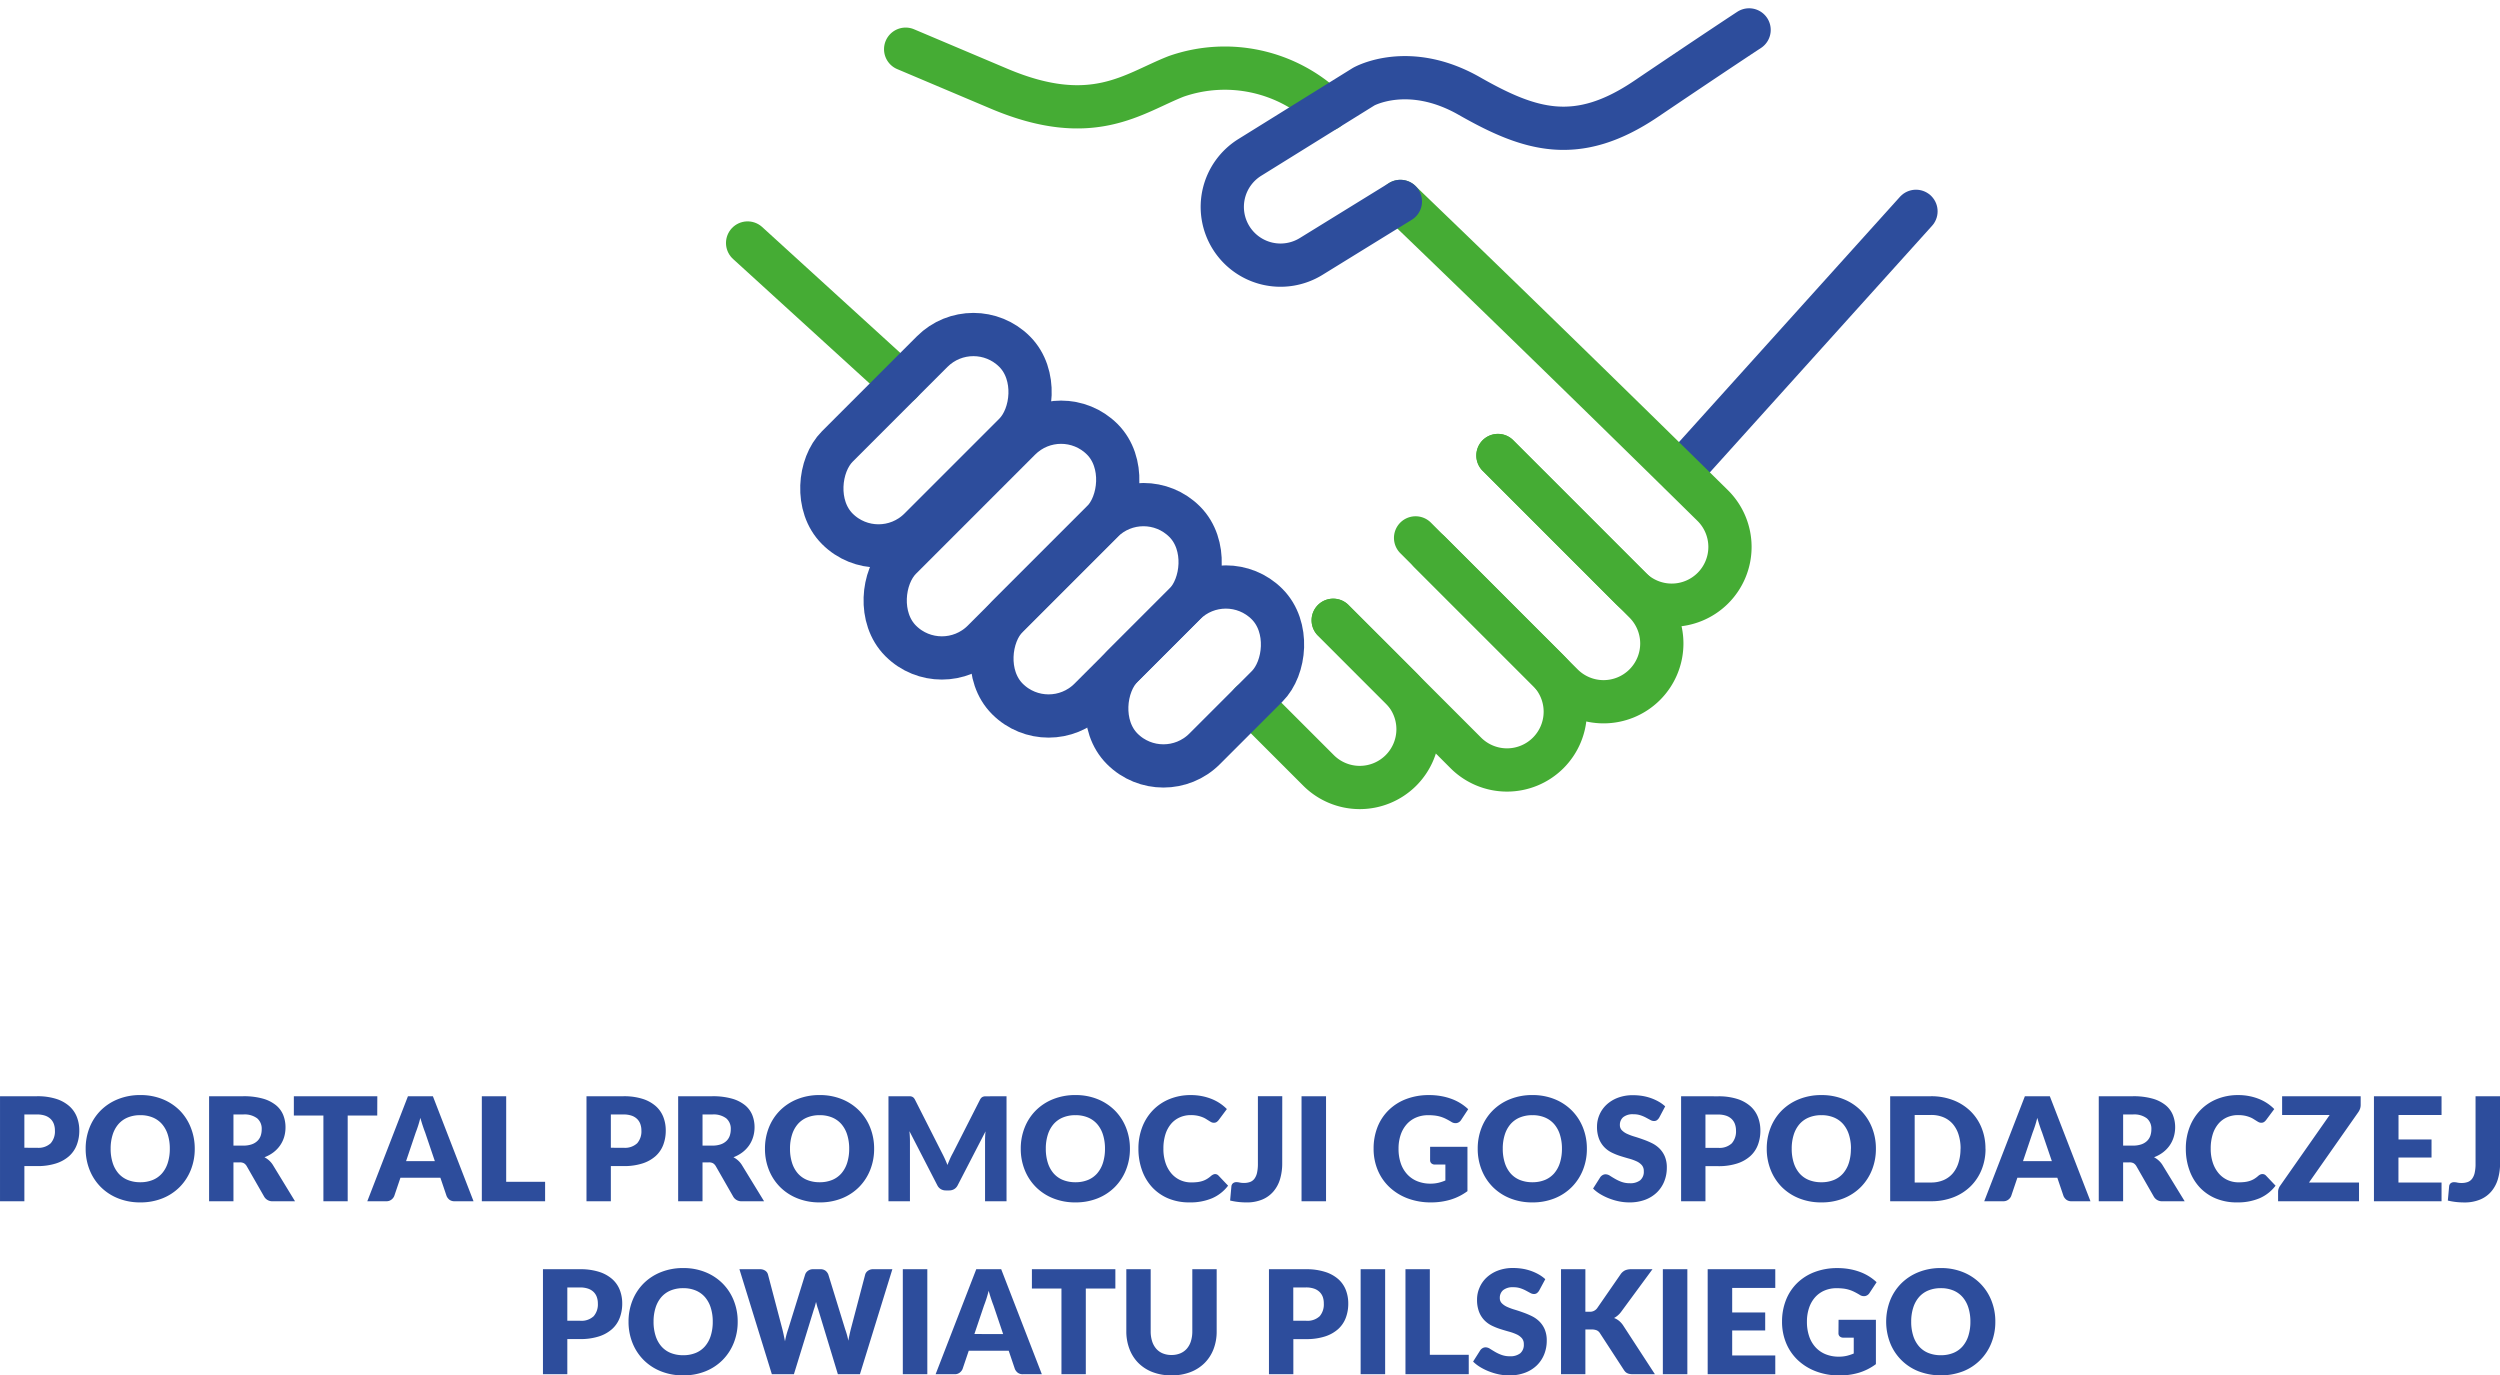 <svg xmlns="http://www.w3.org/2000/svg" width="173.43" height="95.413" viewBox="0 0 173.43 95.413">
  <g id="Group_274" data-name="Group 274" transform="translate(-51.165 -42.667)">
    <path id="Path_466" data-name="Path 466" d="M-85.265-3.71a1.24,1.24,0,0,0,.95-.315,1.251,1.251,0,0,0,.29-.88A1.316,1.316,0,0,0-84.1-5.36a.926.926,0,0,0-.228-.352,1.023,1.023,0,0,0-.385-.228,1.7,1.7,0,0,0-.552-.08h-.88v2.31Zm0-3.575a4.238,4.238,0,0,1,1.323.182,2.538,2.538,0,0,1,.91.5,1.959,1.959,0,0,1,.528.755,2.56,2.56,0,0,1,.17.94,2.764,2.764,0,0,1-.175,1,2.007,2.007,0,0,1-.535.78,2.521,2.521,0,0,1-.913.507,4.183,4.183,0,0,1-1.307.182h-.88V0h-1.69V-7.285Zm10.94,3.64a3.915,3.915,0,0,1-.272,1.47,3.543,3.543,0,0,1-.768,1.183,3.52,3.52,0,0,1-1.193.788A4.055,4.055,0,0,1-78.1.08a4.074,4.074,0,0,1-1.55-.285,3.541,3.541,0,0,1-1.2-.788,3.524,3.524,0,0,1-.77-1.183,3.915,3.915,0,0,1-.272-1.47,3.915,3.915,0,0,1,.272-1.47,3.5,3.5,0,0,1,.77-1.18,3.56,3.56,0,0,1,1.2-.785,4.074,4.074,0,0,1,1.55-.285,4.024,4.024,0,0,1,1.548.287,3.569,3.569,0,0,1,1.193.788A3.516,3.516,0,0,1-74.6-5.11,3.9,3.9,0,0,1-74.325-3.645Zm-1.73,0a3.15,3.15,0,0,0-.14-.973,2.06,2.06,0,0,0-.4-.733,1.736,1.736,0,0,0-.642-.46,2.211,2.211,0,0,0-.865-.16,2.244,2.244,0,0,0-.872.16,1.731,1.731,0,0,0-.645.46,2.06,2.06,0,0,0-.4.733,3.15,3.15,0,0,0-.14.973,3.168,3.168,0,0,0,.14.978,2.06,2.06,0,0,0,.4.732,1.707,1.707,0,0,0,.645.458,2.275,2.275,0,0,0,.872.158,2.242,2.242,0,0,0,.865-.158,1.711,1.711,0,0,0,.642-.458,2.06,2.06,0,0,0,.4-.732A3.168,3.168,0,0,0-76.055-3.645Zm5.095-.215a1.739,1.739,0,0,0,.588-.088,1.062,1.062,0,0,0,.4-.243.924.924,0,0,0,.225-.362A1.391,1.391,0,0,0-69.68-5a.938.938,0,0,0-.312-.75,1.455,1.455,0,0,0-.968-.27h-.68v2.16ZM-67.37,0H-68.9a.649.649,0,0,1-.61-.32l-1.21-2.115a.586.586,0,0,0-.19-.2.592.592,0,0,0-.3-.062h-.43V0h-1.69V-7.285h2.37a4.864,4.864,0,0,1,1.348.162,2.53,2.53,0,0,1,.91.452,1.713,1.713,0,0,1,.513.685,2.269,2.269,0,0,1,.16.86,2.309,2.309,0,0,1-.095.67,2.066,2.066,0,0,1-.28.582,2.136,2.136,0,0,1-.457.477,2.442,2.442,0,0,1-.628.345,1.529,1.529,0,0,1,.31.212,1.487,1.487,0,0,1,.26.3Zm5.705-5.945h-2.05V0H-65.4V-5.945h-2.05v-1.34h5.79Zm3.995,3.16-.675-1.995q-.075-.19-.16-.447t-.17-.558q-.075.305-.16.565t-.16.45l-.67,1.985ZM-54.985,0h-1.31a.572.572,0,0,1-.355-.1.651.651,0,0,1-.205-.263l-.43-1.27h-2.77l-.43,1.27a.608.608,0,0,1-.2.253A.551.551,0,0,1-61.035,0h-1.32l2.82-7.285h1.73Zm4.965-1.35V0h-4.39V-7.285h1.69V-1.35Zm5.44-2.36a1.24,1.24,0,0,0,.95-.315,1.251,1.251,0,0,0,.29-.88,1.316,1.316,0,0,0-.075-.455.926.926,0,0,0-.227-.352,1.023,1.023,0,0,0-.385-.228,1.7,1.7,0,0,0-.552-.08h-.88v2.31Zm0-3.575a4.238,4.238,0,0,1,1.322.182,2.538,2.538,0,0,1,.91.5,1.959,1.959,0,0,1,.528.755,2.56,2.56,0,0,1,.17.94,2.764,2.764,0,0,1-.175,1,2.007,2.007,0,0,1-.535.78,2.521,2.521,0,0,1-.912.507,4.183,4.183,0,0,1-1.307.182h-.88V0h-1.69V-7.285Zm6.16,3.425a1.739,1.739,0,0,0,.587-.088,1.062,1.062,0,0,0,.4-.243.923.923,0,0,0,.225-.362A1.391,1.391,0,0,0-37.14-5a.938.938,0,0,0-.312-.75,1.455,1.455,0,0,0-.967-.27h-.68v2.16ZM-34.83,0h-1.53a.649.649,0,0,1-.61-.32l-1.21-2.115a.586.586,0,0,0-.19-.2.592.592,0,0,0-.3-.062h-.43V0h-1.69V-7.285h2.37a4.864,4.864,0,0,1,1.347.162,2.53,2.53,0,0,1,.91.452,1.713,1.713,0,0,1,.513.685,2.269,2.269,0,0,1,.16.86,2.309,2.309,0,0,1-.1.67,2.066,2.066,0,0,1-.28.582,2.136,2.136,0,0,1-.458.477,2.443,2.443,0,0,1-.627.345,1.529,1.529,0,0,1,.31.212,1.487,1.487,0,0,1,.26.3Zm7.635-3.645a3.915,3.915,0,0,1-.272,1.47,3.543,3.543,0,0,1-.767,1.183,3.52,3.52,0,0,1-1.192.788A4.055,4.055,0,0,1-30.975.08a4.074,4.074,0,0,1-1.55-.285,3.541,3.541,0,0,1-1.2-.788,3.524,3.524,0,0,1-.77-1.183,3.915,3.915,0,0,1-.272-1.47,3.915,3.915,0,0,1,.272-1.47,3.5,3.5,0,0,1,.77-1.18,3.56,3.56,0,0,1,1.2-.785,4.074,4.074,0,0,1,1.55-.285,4.024,4.024,0,0,1,1.548.287,3.569,3.569,0,0,1,1.192.788,3.516,3.516,0,0,1,.767,1.18A3.9,3.9,0,0,1-27.195-3.645Zm-1.73,0a3.15,3.15,0,0,0-.14-.973,2.06,2.06,0,0,0-.4-.733,1.736,1.736,0,0,0-.642-.46,2.211,2.211,0,0,0-.865-.16,2.244,2.244,0,0,0-.873.16,1.731,1.731,0,0,0-.645.46,2.06,2.06,0,0,0-.4.733,3.15,3.15,0,0,0-.14.973,3.168,3.168,0,0,0,.14.978,2.06,2.06,0,0,0,.4.732,1.707,1.707,0,0,0,.645.458,2.275,2.275,0,0,0,.873.158,2.242,2.242,0,0,0,.865-.158,1.711,1.711,0,0,0,.642-.458,2.06,2.06,0,0,0,.4-.732A3.168,3.168,0,0,0-28.925-3.645Zm10.915-3.64V0H-19.5V-4.19q0-.145.007-.315t.028-.345L-21.4-1.105a.636.636,0,0,1-.243.265.671.671,0,0,1-.347.09h-.23a.671.671,0,0,1-.347-.09.636.636,0,0,1-.243-.265L-24.745-4.86q.015.18.025.352t.01.317V0H-26.2V-7.285h1.29q.11,0,.192,0a.493.493,0,0,1,.147.03.336.336,0,0,1,.118.077.611.611,0,0,1,.1.148l1.875,3.7q.1.19.193.395t.177.42q.085-.22.178-.43t.2-.4l1.87-3.68a.611.611,0,0,1,.1-.148.336.336,0,0,1,.117-.077.493.493,0,0,1,.148-.03q.082,0,.192,0Zm8.56,3.64a3.915,3.915,0,0,1-.273,1.47A3.543,3.543,0,0,1-10.49-.993a3.52,3.52,0,0,1-1.193.788A4.055,4.055,0,0,1-13.23.08a4.074,4.074,0,0,1-1.55-.285,3.541,3.541,0,0,1-1.2-.788,3.524,3.524,0,0,1-.77-1.183,3.915,3.915,0,0,1-.273-1.47,3.915,3.915,0,0,1,.273-1.47,3.5,3.5,0,0,1,.77-1.18,3.56,3.56,0,0,1,1.2-.785,4.074,4.074,0,0,1,1.55-.285,4.024,4.024,0,0,1,1.547.287,3.569,3.569,0,0,1,1.193.788,3.516,3.516,0,0,1,.767,1.18A3.9,3.9,0,0,1-9.45-3.645Zm-1.73,0a3.15,3.15,0,0,0-.14-.973,2.06,2.06,0,0,0-.4-.733,1.736,1.736,0,0,0-.642-.46,2.211,2.211,0,0,0-.865-.16,2.244,2.244,0,0,0-.873.16,1.731,1.731,0,0,0-.645.46,2.06,2.06,0,0,0-.4.733,3.15,3.15,0,0,0-.14.973,3.168,3.168,0,0,0,.14.978,2.06,2.06,0,0,0,.4.732,1.707,1.707,0,0,0,.645.458,2.275,2.275,0,0,0,.873.158,2.242,2.242,0,0,0,.865-.158,1.711,1.711,0,0,0,.642-.458,2.06,2.06,0,0,0,.4-.732A3.168,3.168,0,0,0-11.18-3.645Zm7.635,1.76a.34.34,0,0,1,.12.022.326.326,0,0,1,.115.078l.67.705a2.781,2.781,0,0,1-1.1.868A3.858,3.858,0,0,1-5.31.08,3.734,3.734,0,0,1-6.8-.2a3.219,3.219,0,0,1-1.115-.78,3.435,3.435,0,0,1-.7-1.18A4.357,4.357,0,0,1-8.86-3.645a4.1,4.1,0,0,1,.265-1.5A3.478,3.478,0,0,1-7.85-6.32,3.355,3.355,0,0,1-6.7-7.09a3.849,3.849,0,0,1,1.475-.275,3.935,3.935,0,0,1,.773.073,3.776,3.776,0,0,1,.677.2,3.1,3.1,0,0,1,.58.307,3.044,3.044,0,0,1,.47.39l-.57.765a.726.726,0,0,1-.13.127.338.338,0,0,1-.21.057.375.375,0,0,1-.17-.04,1.879,1.879,0,0,1-.17-.1l-.2-.125a1.515,1.515,0,0,0-.255-.125,2.108,2.108,0,0,0-.345-.1,2.354,2.354,0,0,0-.463-.04A1.863,1.863,0,0,0-6-5.815a1.673,1.673,0,0,0-.6.452,2.093,2.093,0,0,0-.39.73,3.258,3.258,0,0,0-.137.987,3,3,0,0,0,.152,1,2.185,2.185,0,0,0,.415.733,1.761,1.761,0,0,0,.613.452,1.831,1.831,0,0,0,.75.155,3.59,3.59,0,0,0,.42-.022,1.91,1.91,0,0,0,.355-.075,1.447,1.447,0,0,0,.31-.14,1.956,1.956,0,0,0,.3-.222.591.591,0,0,1,.13-.083A.341.341,0,0,1-3.545-1.885Zm4.66-.755A3.8,3.8,0,0,1,.963-1.53,2.345,2.345,0,0,1,.5-.673,2.066,2.066,0,0,1-.27-.118a2.787,2.787,0,0,1-1.1.2A5.23,5.23,0,0,1-1.927.05,4.829,4.829,0,0,1-2.5-.05l.09-.985a.319.319,0,0,1,.105-.21.371.371,0,0,1,.255-.08,1.008,1.008,0,0,1,.21.027,1.416,1.416,0,0,0,.3.028,1.231,1.231,0,0,0,.428-.068.663.663,0,0,0,.3-.225,1.084,1.084,0,0,0,.18-.413,2.8,2.8,0,0,0,.06-.63v-4.68h1.69ZM4.155,0h-1.7V-7.285h1.7Zm7.22-3.775h2.59V-.7a3.828,3.828,0,0,1-1.192.595A4.687,4.687,0,0,1,11.45.08,4.545,4.545,0,0,1,9.813-.2,3.773,3.773,0,0,1,8.55-.983a3.423,3.423,0,0,1-.81-1.18,3.809,3.809,0,0,1-.285-1.483,4.036,4.036,0,0,1,.27-1.5A3.373,3.373,0,0,1,8.5-6.32a3.5,3.5,0,0,1,1.215-.77,4.392,4.392,0,0,1,1.592-.275,4.638,4.638,0,0,1,.855.075,4.207,4.207,0,0,1,.738.205,3.394,3.394,0,0,1,.617.31,3.326,3.326,0,0,1,.5.39l-.49.745a.47.47,0,0,1-.3.215.525.525,0,0,1-.393-.09q-.2-.12-.377-.207a2.3,2.3,0,0,0-.363-.143,2.376,2.376,0,0,0-.39-.08,3.827,3.827,0,0,0-.46-.025,2.1,2.1,0,0,0-.855.168,1.833,1.833,0,0,0-.648.472A2.137,2.137,0,0,0,9.33-4.6a2.953,2.953,0,0,0-.145.953,3.066,3.066,0,0,0,.16,1.03,2.13,2.13,0,0,0,.453.76,1.934,1.934,0,0,0,.7.473,2.416,2.416,0,0,0,.9.163,2.348,2.348,0,0,0,.553-.06,3.089,3.089,0,0,0,.483-.16V-2.545h-.72a.35.35,0,0,1-.25-.085.283.283,0,0,1-.09-.215Zm10.875.13a3.915,3.915,0,0,1-.272,1.47A3.543,3.543,0,0,1,21.21-.993a3.52,3.52,0,0,1-1.192.788A4.055,4.055,0,0,1,18.47.08a4.074,4.074,0,0,1-1.55-.285,3.541,3.541,0,0,1-1.2-.788,3.524,3.524,0,0,1-.77-1.183,3.915,3.915,0,0,1-.273-1.47,3.915,3.915,0,0,1,.273-1.47,3.5,3.5,0,0,1,.77-1.18,3.56,3.56,0,0,1,1.2-.785,4.074,4.074,0,0,1,1.55-.285,4.024,4.024,0,0,1,1.548.287,3.569,3.569,0,0,1,1.192.788,3.516,3.516,0,0,1,.767,1.18A3.9,3.9,0,0,1,22.25-3.645Zm-1.73,0a3.15,3.15,0,0,0-.14-.973,2.06,2.06,0,0,0-.4-.733,1.736,1.736,0,0,0-.642-.46,2.211,2.211,0,0,0-.865-.16,2.244,2.244,0,0,0-.873.16,1.731,1.731,0,0,0-.645.46,2.06,2.06,0,0,0-.4.733,3.15,3.15,0,0,0-.14.973,3.168,3.168,0,0,0,.14.978,2.06,2.06,0,0,0,.4.732,1.707,1.707,0,0,0,.645.458,2.275,2.275,0,0,0,.873.158,2.242,2.242,0,0,0,.865-.158,1.711,1.711,0,0,0,.642-.458,2.06,2.06,0,0,0,.4-.732A3.168,3.168,0,0,0,20.52-3.645Zm6.75-2.16a.635.635,0,0,1-.157.18.352.352,0,0,1-.212.06.52.52,0,0,1-.248-.073l-.3-.162a2.49,2.49,0,0,0-.382-.163,1.53,1.53,0,0,0-.49-.072,1.054,1.054,0,0,0-.708.2.689.689,0,0,0-.233.548.5.5,0,0,0,.14.365,1.207,1.207,0,0,0,.368.25,3.939,3.939,0,0,0,.52.192q.292.088.6.2a5.344,5.344,0,0,1,.6.253,1.993,1.993,0,0,1,.52.37,1.727,1.727,0,0,1,.368.548,1.947,1.947,0,0,1,.14.777,2.533,2.533,0,0,1-.175.945,2.213,2.213,0,0,1-.507.768,2.356,2.356,0,0,1-.82.515A3.068,3.068,0,0,1,25.18.08a3.55,3.55,0,0,1-.692-.07,4.113,4.113,0,0,1-.683-.2,3.958,3.958,0,0,1-.62-.3,2.634,2.634,0,0,1-.505-.39l.5-.79a.5.5,0,0,1,.158-.142.411.411,0,0,1,.212-.058.569.569,0,0,1,.3.1q.153.1.345.21a2.808,2.808,0,0,0,.443.21,1.659,1.659,0,0,0,.59.1,1.123,1.123,0,0,0,.715-.2.771.771,0,0,0,.255-.643.607.607,0,0,0-.14-.415,1.082,1.082,0,0,0-.368-.265,3.386,3.386,0,0,0-.517-.185q-.29-.08-.595-.177a4.353,4.353,0,0,1-.6-.24,1.878,1.878,0,0,1-.517-.375,1.755,1.755,0,0,1-.368-.58,2.3,2.3,0,0,1-.14-.858,2.035,2.035,0,0,1,.165-.8,2.065,2.065,0,0,1,.485-.7,2.385,2.385,0,0,1,.785-.487,2.9,2.9,0,0,1,1.065-.182,3.994,3.994,0,0,1,.653.052,3.43,3.43,0,0,1,.6.155,3.309,3.309,0,0,1,.533.245,2.455,2.455,0,0,1,.443.323Zm4.085,2.1a1.24,1.24,0,0,0,.95-.315,1.251,1.251,0,0,0,.29-.88,1.316,1.316,0,0,0-.075-.455.926.926,0,0,0-.228-.352,1.023,1.023,0,0,0-.385-.228,1.7,1.7,0,0,0-.552-.08h-.88v2.31Zm0-3.575a4.238,4.238,0,0,1,1.323.182,2.538,2.538,0,0,1,.91.5,1.959,1.959,0,0,1,.528.755,2.56,2.56,0,0,1,.17.94,2.764,2.764,0,0,1-.175,1,2.007,2.007,0,0,1-.535.78,2.521,2.521,0,0,1-.912.507,4.183,4.183,0,0,1-1.308.182h-.88V0h-1.69V-7.285ZM42.3-3.645a3.915,3.915,0,0,1-.272,1.47,3.543,3.543,0,0,1-.768,1.183,3.52,3.52,0,0,1-1.192.788A4.055,4.055,0,0,1,38.515.08a4.074,4.074,0,0,1-1.55-.285,3.541,3.541,0,0,1-1.2-.788A3.524,3.524,0,0,1,35-2.175a3.915,3.915,0,0,1-.272-1.47A3.915,3.915,0,0,1,35-5.115a3.5,3.5,0,0,1,.77-1.18,3.56,3.56,0,0,1,1.2-.785,4.074,4.074,0,0,1,1.55-.285,4.024,4.024,0,0,1,1.548.287,3.569,3.569,0,0,1,1.192.788,3.516,3.516,0,0,1,.768,1.18A3.9,3.9,0,0,1,42.3-3.645Zm-1.73,0a3.15,3.15,0,0,0-.14-.973,2.06,2.06,0,0,0-.4-.733,1.736,1.736,0,0,0-.643-.46,2.211,2.211,0,0,0-.865-.16,2.244,2.244,0,0,0-.873.16A1.731,1.731,0,0,0,37-5.35a2.06,2.06,0,0,0-.4.733,3.15,3.15,0,0,0-.14.973,3.168,3.168,0,0,0,.14.978,2.06,2.06,0,0,0,.4.732,1.707,1.707,0,0,0,.645.458,2.275,2.275,0,0,0,.873.158,2.242,2.242,0,0,0,.865-.158,1.711,1.711,0,0,0,.643-.458,2.06,2.06,0,0,0,.4-.732A3.168,3.168,0,0,0,40.565-3.645Zm9.335,0a3.82,3.82,0,0,1-.273,1.457,3.41,3.41,0,0,1-.767,1.155,3.481,3.481,0,0,1-1.193.76A4.22,4.22,0,0,1,46.12,0H43.29V-7.285h2.83a4.186,4.186,0,0,1,1.548.275,3.531,3.531,0,0,1,1.193.76A3.383,3.383,0,0,1,49.628-5.1,3.806,3.806,0,0,1,49.9-3.645Zm-1.73,0a3.174,3.174,0,0,0-.14-.975,2.083,2.083,0,0,0-.4-.738,1.748,1.748,0,0,0-.642-.465,2.181,2.181,0,0,0-.865-.162H44.99V-1.3h1.13a2.181,2.181,0,0,0,.865-.163,1.748,1.748,0,0,0,.642-.465,2.083,2.083,0,0,0,.4-.738A3.192,3.192,0,0,0,48.17-3.645Zm6.33.86L53.825-4.78q-.075-.19-.16-.447t-.17-.558q-.075.305-.16.565t-.16.45l-.67,1.985ZM57.185,0h-1.31a.572.572,0,0,1-.355-.1.651.651,0,0,1-.205-.263l-.43-1.27h-2.77l-.43,1.27a.608.608,0,0,1-.2.253A.551.551,0,0,1,51.135,0h-1.32l2.82-7.285h1.73ZM60.13-3.86a1.739,1.739,0,0,0,.587-.088,1.062,1.062,0,0,0,.4-.243.923.923,0,0,0,.225-.362A1.391,1.391,0,0,0,61.41-5a.938.938,0,0,0-.312-.75,1.455,1.455,0,0,0-.967-.27h-.68v2.16ZM63.72,0H62.19a.649.649,0,0,1-.61-.32L60.37-2.435a.586.586,0,0,0-.19-.2.592.592,0,0,0-.3-.062h-.43V0H57.76V-7.285h2.37a4.864,4.864,0,0,1,1.347.162,2.53,2.53,0,0,1,.91.452,1.713,1.713,0,0,1,.513.685,2.269,2.269,0,0,1,.16.86,2.309,2.309,0,0,1-.1.67,2.066,2.066,0,0,1-.28.582,2.136,2.136,0,0,1-.458.477,2.443,2.443,0,0,1-.628.345,1.529,1.529,0,0,1,.31.212,1.487,1.487,0,0,1,.26.3Zm5.4-1.885a.34.34,0,0,1,.12.022.326.326,0,0,1,.115.078l.67.705a2.781,2.781,0,0,1-1.1.868A3.858,3.858,0,0,1,67.35.08,3.734,3.734,0,0,1,65.863-.2a3.219,3.219,0,0,1-1.115-.78,3.435,3.435,0,0,1-.7-1.18A4.357,4.357,0,0,1,63.8-3.645a4.1,4.1,0,0,1,.265-1.5A3.478,3.478,0,0,1,64.81-6.32a3.355,3.355,0,0,1,1.15-.77,3.849,3.849,0,0,1,1.475-.275,3.935,3.935,0,0,1,.773.073,3.776,3.776,0,0,1,.677.2,3.1,3.1,0,0,1,.58.307,3.043,3.043,0,0,1,.47.39l-.57.765a.726.726,0,0,1-.13.127.338.338,0,0,1-.21.057.375.375,0,0,1-.17-.04,1.879,1.879,0,0,1-.17-.1l-.2-.125a1.516,1.516,0,0,0-.255-.125,2.108,2.108,0,0,0-.345-.1,2.354,2.354,0,0,0-.462-.04,1.863,1.863,0,0,0-.768.155,1.673,1.673,0,0,0-.6.452,2.093,2.093,0,0,0-.39.73,3.258,3.258,0,0,0-.138.987,3,3,0,0,0,.153,1,2.185,2.185,0,0,0,.415.733,1.761,1.761,0,0,0,.612.452,1.831,1.831,0,0,0,.75.155,3.59,3.59,0,0,0,.42-.022,1.91,1.91,0,0,0,.355-.075,1.446,1.446,0,0,0,.31-.14,1.956,1.956,0,0,0,.295-.222.591.591,0,0,1,.13-.083A.341.341,0,0,1,69.115-1.885Zm6.81-4.79a.787.787,0,0,1-.043.255.969.969,0,0,1-.118.235L72.345-1.3h3.47V0H70.2V-.65a.675.675,0,0,1,.04-.228.8.8,0,0,1,.11-.207l3.43-4.9h-3.3v-1.3h5.45Zm2.625.69v1.7h2.29v1.25H78.55V-1.3h2.99V0H76.85V-7.285h4.69v1.3ZM85.6-2.64a3.8,3.8,0,0,1-.153,1.11,2.345,2.345,0,0,1-.46.858,2.066,2.066,0,0,1-.772.555,2.787,2.787,0,0,1-1.1.2,5.23,5.23,0,0,1-.562-.03,4.83,4.83,0,0,1-.577-.1l.09-.985a.319.319,0,0,1,.1-.21.371.371,0,0,1,.255-.08,1.008,1.008,0,0,1,.21.027,1.416,1.416,0,0,0,.3.028,1.231,1.231,0,0,0,.428-.068.663.663,0,0,0,.3-.225,1.084,1.084,0,0,0,.18-.413,2.8,2.8,0,0,0,.06-.63v-4.68H85.6ZM-47.6,8.29a1.24,1.24,0,0,0,.95-.315,1.251,1.251,0,0,0,.29-.88,1.316,1.316,0,0,0-.075-.455.926.926,0,0,0-.227-.352,1.023,1.023,0,0,0-.385-.228,1.7,1.7,0,0,0-.552-.08h-.88V8.29Zm0-3.575a4.238,4.238,0,0,1,1.322.182,2.538,2.538,0,0,1,.91.5,1.959,1.959,0,0,1,.528.755,2.56,2.56,0,0,1,.17.94,2.764,2.764,0,0,1-.175,1,2.007,2.007,0,0,1-.535.78,2.521,2.521,0,0,1-.912.507,4.183,4.183,0,0,1-1.307.182h-.88V12h-1.69V4.715Zm10.94,3.64a3.915,3.915,0,0,1-.272,1.47,3.543,3.543,0,0,1-.768,1.182,3.52,3.52,0,0,1-1.192.788,4.055,4.055,0,0,1-1.548.285,4.074,4.074,0,0,1-1.55-.285,3.541,3.541,0,0,1-1.2-.788,3.524,3.524,0,0,1-.77-1.182,3.915,3.915,0,0,1-.272-1.47,3.915,3.915,0,0,1,.272-1.47,3.5,3.5,0,0,1,.77-1.18,3.56,3.56,0,0,1,1.2-.785,4.074,4.074,0,0,1,1.55-.285,4.024,4.024,0,0,1,1.548.287A3.569,3.569,0,0,1-37.7,5.71a3.516,3.516,0,0,1,.768,1.18A3.9,3.9,0,0,1-36.66,8.355Zm-1.73,0a3.15,3.15,0,0,0-.14-.972,2.06,2.06,0,0,0-.4-.733,1.736,1.736,0,0,0-.643-.46,2.211,2.211,0,0,0-.865-.16,2.244,2.244,0,0,0-.873.16,1.731,1.731,0,0,0-.645.46,2.06,2.06,0,0,0-.4.733,3.15,3.15,0,0,0-.14.972,3.168,3.168,0,0,0,.14.978,2.06,2.06,0,0,0,.4.732,1.707,1.707,0,0,0,.645.458,2.275,2.275,0,0,0,.873.158,2.242,2.242,0,0,0,.865-.158,1.711,1.711,0,0,0,.643-.458,2.06,2.06,0,0,0,.4-.732A3.168,3.168,0,0,0-38.39,8.355Zm12.46-3.64L-28.18,12h-1.53l-1.37-4.515q-.04-.1-.075-.232t-.07-.268q-.035.14-.07.268t-.075.232L-32.76,12h-1.53l-2.25-7.285h1.42a.64.64,0,0,1,.368.1.458.458,0,0,1,.193.265l1,3.8q.045.18.09.392t.09.443a5.69,5.69,0,0,1,.22-.835l1.18-3.8a.524.524,0,0,1,.192-.253.572.572,0,0,1,.358-.112h.5a.572.572,0,0,1,.355.1.651.651,0,0,1,.2.263l1.17,3.8a5.32,5.32,0,0,1,.22.795q.04-.225.083-.422t.087-.372l1-3.8a.475.475,0,0,1,.19-.255.592.592,0,0,1,.36-.11ZM-23.505,12h-1.7V4.715h1.7Zm5.26-2.785-.675-2q-.075-.19-.16-.447t-.17-.558q-.075.305-.16.565t-.16.45l-.67,1.985ZM-15.56,12h-1.31a.572.572,0,0,1-.355-.1.651.651,0,0,1-.205-.262l-.43-1.27h-2.77l-.43,1.27a.608.608,0,0,1-.2.252A.551.551,0,0,1-21.61,12h-1.32l2.82-7.285h1.73Zm5.1-5.945h-2.05V12H-14.2V6.055h-2.05V4.715h5.79Zm3.895,4.61a1.554,1.554,0,0,0,.608-.113,1.229,1.229,0,0,0,.453-.323,1.425,1.425,0,0,0,.282-.512,2.238,2.238,0,0,0,.1-.687V4.715h1.69V9.03a3.37,3.37,0,0,1-.218,1.23,2.759,2.759,0,0,1-.623.965,2.809,2.809,0,0,1-.985.63,3.584,3.584,0,0,1-1.305.225,3.6,3.6,0,0,1-1.31-.225,2.809,2.809,0,0,1-.985-.63,2.73,2.73,0,0,1-.62-.965A3.4,3.4,0,0,1-9.7,9.03V4.715h1.69v4.31a2.238,2.238,0,0,0,.1.688,1.451,1.451,0,0,0,.282.515,1.216,1.216,0,0,0,.453.325A1.554,1.554,0,0,0-6.565,10.665ZM2.765,8.29a1.24,1.24,0,0,0,.95-.315A1.251,1.251,0,0,0,4,7.095,1.316,1.316,0,0,0,3.93,6.64.926.926,0,0,0,3.7,6.287a1.023,1.023,0,0,0-.385-.228,1.7,1.7,0,0,0-.553-.08h-.88V8.29Zm0-3.575A4.238,4.238,0,0,1,4.087,4.9,2.538,2.538,0,0,1,5,5.4a1.959,1.959,0,0,1,.527.755,2.56,2.56,0,0,1,.17.94,2.764,2.764,0,0,1-.175,1,2.007,2.007,0,0,1-.535.78,2.521,2.521,0,0,1-.913.507,4.183,4.183,0,0,1-1.307.182h-.88V12H.195V4.715ZM8.255,12h-1.7V4.715h1.7Zm5.8-1.35V12H9.665V4.715h1.69V10.65ZM18.94,6.195a.635.635,0,0,1-.157.18.352.352,0,0,1-.212.06.52.52,0,0,1-.248-.073l-.3-.162a2.49,2.49,0,0,0-.382-.163,1.53,1.53,0,0,0-.49-.072,1.054,1.054,0,0,0-.708.2.689.689,0,0,0-.233.548.5.5,0,0,0,.14.365,1.207,1.207,0,0,0,.368.25,3.939,3.939,0,0,0,.52.192q.292.088.6.2a5.344,5.344,0,0,1,.6.253,1.993,1.993,0,0,1,.52.37,1.727,1.727,0,0,1,.368.547,1.947,1.947,0,0,1,.14.778,2.533,2.533,0,0,1-.175.945,2.213,2.213,0,0,1-.507.767,2.356,2.356,0,0,1-.82.515,3.068,3.068,0,0,1-1.108.188,3.55,3.55,0,0,1-.692-.07,4.113,4.113,0,0,1-.682-.2,3.958,3.958,0,0,1-.62-.3,2.634,2.634,0,0,1-.505-.39l.5-.79a.5.5,0,0,1,.157-.142.411.411,0,0,1,.213-.057.569.569,0,0,1,.3.1q.152.095.345.21a2.808,2.808,0,0,0,.443.21,1.659,1.659,0,0,0,.59.1,1.123,1.123,0,0,0,.715-.2.771.771,0,0,0,.255-.643.607.607,0,0,0-.14-.415,1.082,1.082,0,0,0-.368-.265,3.386,3.386,0,0,0-.517-.185q-.29-.08-.595-.177a4.353,4.353,0,0,1-.6-.24,1.878,1.878,0,0,1-.517-.375,1.755,1.755,0,0,1-.367-.58,2.3,2.3,0,0,1-.14-.858A2.035,2.035,0,0,1,14.8,6a2.065,2.065,0,0,1,.485-.7,2.385,2.385,0,0,1,.785-.487,2.9,2.9,0,0,1,1.065-.182,3.994,3.994,0,0,1,.653.052,3.43,3.43,0,0,1,.6.155,3.309,3.309,0,0,1,.533.245,2.455,2.455,0,0,1,.443.323Zm3.205,1.47h.27a.613.613,0,0,0,.54-.235L24.6,5.05a.807.807,0,0,1,.313-.262,1.053,1.053,0,0,1,.417-.072H26.8L24.635,7.66a1.472,1.472,0,0,1-.5.44,1.214,1.214,0,0,1,.345.195,1.467,1.467,0,0,1,.29.325l2.2,3.38h-1.51a1.314,1.314,0,0,1-.247-.02.634.634,0,0,1-.177-.06.511.511,0,0,1-.13-.1.967.967,0,0,1-.1-.133l-1.65-2.535a.5.5,0,0,0-.228-.2.986.986,0,0,0-.372-.058h-.41V12h-1.69V4.715h1.69ZM29.22,12h-1.7V4.715h1.7Zm3.11-5.985v1.7h2.29v1.25H32.33V10.7h2.99V12H30.63V4.715h4.69v1.3Zm7.38,2.21H42.3V11.3a3.829,3.829,0,0,1-1.193.6,4.687,4.687,0,0,1-1.323.185,4.545,4.545,0,0,1-1.637-.283,3.773,3.773,0,0,1-1.263-.78,3.423,3.423,0,0,1-.81-1.18,3.809,3.809,0,0,1-.285-1.483,4.036,4.036,0,0,1,.27-1.5,3.373,3.373,0,0,1,.772-1.177,3.5,3.5,0,0,1,1.215-.77,4.392,4.392,0,0,1,1.592-.275,4.638,4.638,0,0,1,.855.075,4.207,4.207,0,0,1,.737.205,3.394,3.394,0,0,1,.618.31,3.326,3.326,0,0,1,.5.39l-.49.745a.47.47,0,0,1-.3.215.525.525,0,0,1-.392-.09q-.2-.12-.378-.207a2.3,2.3,0,0,0-.362-.143,2.376,2.376,0,0,0-.39-.08,3.827,3.827,0,0,0-.46-.025,2.1,2.1,0,0,0-.855.168,1.833,1.833,0,0,0-.648.472,2.137,2.137,0,0,0-.412.733,2.953,2.953,0,0,0-.145.952,3.066,3.066,0,0,0,.16,1.03,2.13,2.13,0,0,0,.452.76,1.935,1.935,0,0,0,.7.473,2.416,2.416,0,0,0,.9.162,2.348,2.348,0,0,0,.553-.06,3.089,3.089,0,0,0,.482-.16v-1.1h-.72a.35.35,0,0,1-.25-.085.283.283,0,0,1-.09-.215Zm10.875.13a3.915,3.915,0,0,1-.272,1.47,3.474,3.474,0,0,1-1.96,1.97,4.351,4.351,0,0,1-3.1,0,3.477,3.477,0,0,1-1.968-1.97,4.1,4.1,0,0,1,0-2.94,3.5,3.5,0,0,1,.77-1.18,3.56,3.56,0,0,1,1.2-.785,4.074,4.074,0,0,1,1.55-.285,4.024,4.024,0,0,1,1.548.287,3.569,3.569,0,0,1,1.192.788,3.516,3.516,0,0,1,.768,1.18A3.9,3.9,0,0,1,50.585,8.355Zm-1.73,0a3.15,3.15,0,0,0-.14-.972,2.06,2.06,0,0,0-.4-.733,1.736,1.736,0,0,0-.643-.46,2.211,2.211,0,0,0-.865-.16,2.244,2.244,0,0,0-.873.16,1.731,1.731,0,0,0-.645.46,2.06,2.06,0,0,0-.4.733,3.15,3.15,0,0,0-.14.972,3.168,3.168,0,0,0,.14.978,2.06,2.06,0,0,0,.4.732,1.707,1.707,0,0,0,.645.458,2.275,2.275,0,0,0,.873.158,2.242,2.242,0,0,0,.865-.158,1.711,1.711,0,0,0,.643-.458,2.06,2.06,0,0,0,.4-.732A3.168,3.168,0,0,0,48.855,8.355Z" transform="translate(139 126)" fill="#2d4d9c"/>
    <g id="Group_195" data-name="Group 195" transform="translate(103.028 44.744)">
      <line id="Line_135" data-name="Line 135" y1="18.152" x2="16.356" transform="translate(64.697 12.583)" fill="none" stroke="#2d4d9c" stroke-linecap="round" stroke-linejoin="round" stroke-width="3"/>
      <path id="Path_259" data-name="Path 259" d="M301.2,386.079c10.746,10.321,21.682,21.109,21.682,21.109a4.041,4.041,0,0,1,0,5.715h0a4.041,4.041,0,0,1-5.715,0l-9.2-9.2" transform="translate(-255.917 -374.18)" fill="none" stroke="#45ac34" stroke-linecap="round" stroke-linejoin="round" stroke-width="3"/>
      <path id="Path_261" data-name="Path 261" d="M278.067,466.844l4.7,4.7a4.042,4.042,0,0,1,0,5.716h0a4.042,4.042,0,0,1-5.716,0l-4.7-4.7" transform="translate(-237.443 -425.891)" fill="none" stroke="#45ac34" stroke-linecap="round" stroke-linejoin="round" stroke-width="3"/>
      <path id="Path_262" data-name="Path 262" d="M293.954,450.957l9.2,9.2a4.042,4.042,0,0,1,0,5.716h0a4.041,4.041,0,0,1-5.715,0l-9.2-9.2" transform="translate(-247.615 -415.719)" fill="none" stroke="#45ac34" stroke-linecap="round" stroke-linejoin="round" stroke-width="3"/>
      <path id="Path_263" data-name="Path 263" d="M311.59,435.07l10.183,10.183a4.041,4.041,0,0,1,0,5.715h0a4.041,4.041,0,0,1-5.715,0l-9.2-9.2" transform="translate(-259.536 -405.547)" fill="none" stroke="#45ac34" stroke-linecap="round" stroke-linejoin="round" stroke-width="3"/>
      <path id="Path_264" data-name="Path 264" d="M235.032,360.894a10.233,10.233,0,0,0-10.47-2.294c-2.987,1.169-5.806,3.6-12.288.857l-6.482-2.741" transform="translate(-194.828 -355.38)" fill="none" stroke="#45ac34" stroke-linecap="round" stroke-linejoin="round" stroke-width="3"/>
      <line id="Line_136" data-name="Line 136" x1="10.64" y1="9.699" transform="translate(0 14.78)" fill="none" stroke="#45ac34" stroke-linecap="round" stroke-linejoin="round" stroke-width="3"/>
      <rect id="Rectangle_364" data-name="Rectangle 364" width="8.083" height="17.39" rx="4.041" transform="translate(15.663 19.456) rotate(45)" fill="none" stroke="#2d4d9c" stroke-linecap="round" stroke-linejoin="round" stroke-width="3"/>
      <rect id="Rectangle_365" data-name="Rectangle 365" width="8.083" height="19.778" rx="4.041" transform="translate(21.746 25.539) rotate(45)" fill="none" stroke="#2d4d9c" stroke-linecap="round" stroke-linejoin="round" stroke-width="3"/>
      <rect id="Rectangle_366" data-name="Rectangle 366" width="8.083" height="17.39" rx="4.041" transform="translate(27.461 31.255) rotate(45)" fill="none" stroke="#2d4d9c" stroke-linecap="round" stroke-linejoin="round" stroke-width="3"/>
      <rect id="Rectangle_367" data-name="Rectangle 367" width="8.083" height="14.206" rx="4.041" transform="translate(33.176 36.97) rotate(45)" fill="none" stroke="#2d4d9c" stroke-linecap="round" stroke-linejoin="round" stroke-width="3"/>
      <path id="Path_260" data-name="Path 260" d="M303.4,353s-2.335,1.531-7.14,4.778-8.053,2.208-12.275-.195-7.316-.65-7.316-.65l-7.906,4.912a4.041,4.041,0,0,0-1.3,5.565h0a4.041,4.041,0,0,0,5.565,1.3l6.181-3.812" transform="translate(-233.925 -353.002)" fill="none" stroke="#2d4d9c" stroke-linecap="round" stroke-linejoin="round" stroke-width="3"/>
    </g>
  </g>
</svg>
